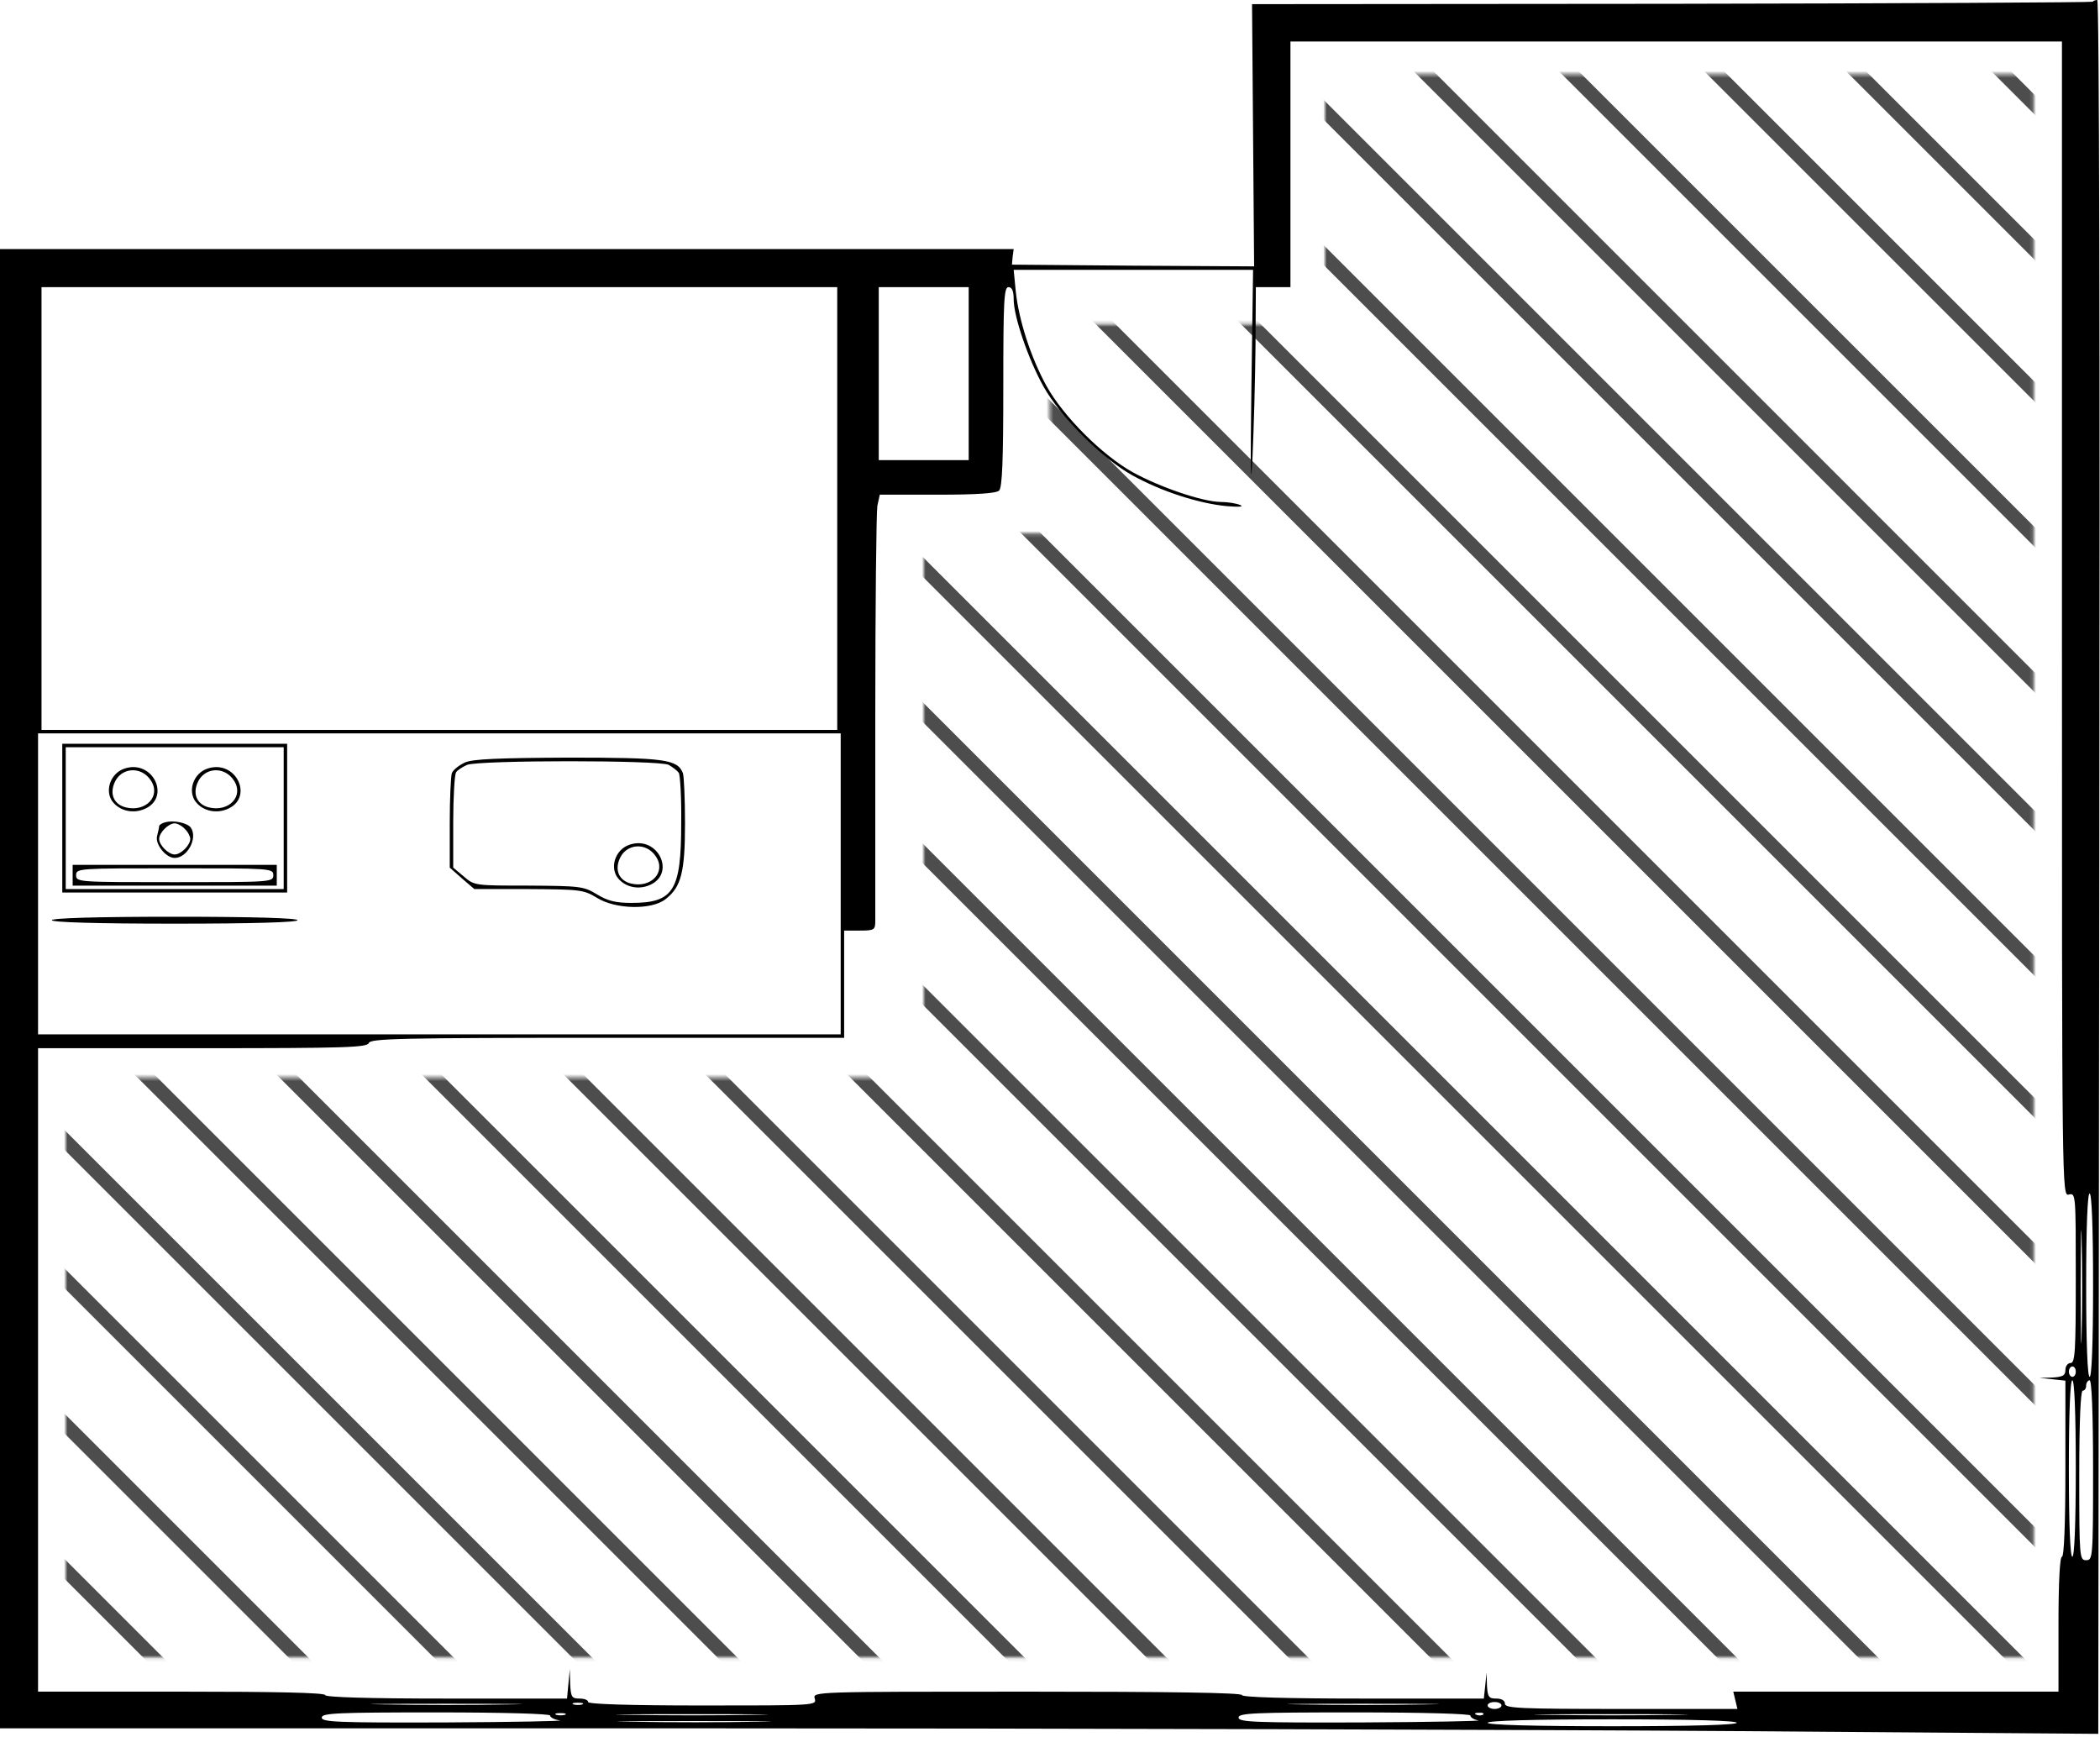 <?xml version="1.0" encoding="UTF-8"?>
<svg width="607px" height="502px" viewBox="0 0 607 502" version="1.1" xmlns="http://www.w3.org/2000/svg" xmlns:xlink="http://www.w3.org/1999/xlink">
    <!-- Generator: Sketch 57.1 (83088) - https://sketch.com -->
    <title>291_oobayashiharuka</title>
    <desc>Created with Sketch.</desc>
    <defs>
        <polygon id="path-1" points="-7.09248467e-15 290.472 0 458.114 568.84 458.114 568.84 0.433 363.985 0.433 363.985 72.725 284.42 72.725 284.42 133.203 248 133.203 248 290.472"></polygon>
    </defs>
    <g id="Page-5" stroke="none" stroke-width="1" fill="none" fill-rule="evenodd">
        <g id="291_oobayashiharuka">
            <g id="adobestock" transform="translate(19, 21)">
                <mask id="mask-2" fill="white">
                    <use xlink:href="#path-1"></use>
                </mask>
                <g id="Mask"></g>
                <g mask="url(#mask-2)" fill="#4D4D4D" fill-rule="nonzero" id="Path">
                    <g transform="translate(-33, -55)">
                        <polygon points="620 38.307 581.693 0 576 0 620 44"></polygon>
                        <polygon points="620 79.318 540.682 0 535 0 620 85"></polygon>
                        <polygon points="621 122.231 498.769 0 493 0 621 128"></polygon>
                        <polygon points="621 163.255 457.741 0 452 0 621 169"></polygon>
                        <polygon points="620 204.27 415.726 0 410 0 620 210"></polygon>
                        <polygon points="620 246.261 373.743 0 368 0 620 252"></polygon>
                        <polygon points="621 287.267 333.733 0 328 0 621 293"></polygon>
                        <polygon points="621 329.257 291.743 0 286 0 621 335"></polygon>
                        <polygon points="620 369.28 250.72 0 245 0 620 375"></polygon>
                        <polygon points="620 411.272 208.724 0 203 0 620 417"></polygon>
                        <polygon points="620 452.281 167.723 0 162 0 620 458"></polygon>
                        <polygon points="621 494.274 126.73 0 121 0 621 500"></polygon>
                        <polygon points="621 535.274 85.726 0 80 0 621 541"></polygon>
                        <polygon points="620 576.278 43.722 0 38 0 620 582"></polygon>
                        <polygon points="620 620 620 617.143 2.857 0 0 0 0 2.857 617.143 620"></polygon>
                        <polygon points="0 43.722 576.278 620 582 620 0 38"></polygon>
                        <polygon points="0 85.726 535.274 621 541 621 0 80"></polygon>
                        <polygon points="0 126.73 494.27 621 500 621 0 121"></polygon>
                        <polygon points="0 167.723 452.281 620 458 620 0 162"></polygon>
                        <polygon points="0 208.724 411.276 620 417 620 0 203"></polygon>
                        <polygon points="0 250.715 369.28 620 375 620 0 245"></polygon>
                        <polygon points="0 291.743 329.257 621 335 621 0 286"></polygon>
                        <polygon points="0 333.733 287.267 621 293 621 0 328"></polygon>
                        <polygon points="0 373.743 246.257 620 252 620 0 368"></polygon>
                        <polygon points="0 415.726 204.27 620 210 620 0 410"></polygon>
                        <polygon points="0 457.741 163.255 621 169 621 0 452"></polygon>
                        <polygon points="0 498.769 122.231 621 128 621 0 493"></polygon>
                        <polygon points="0 540.682 79.318 620 85 620 0 535"></polygon>
                    </g>
                </g>
            </g>
            <g fill="#000000" fill-rule="nonzero" id="Group">
                <g transform="translate(303.45, 250.6) scale(-1, 1) rotate(-180) translate(-303.45, -250.6) translate(0, -0)">
                    <path d="M604.9,500.7 C604.6,500.5 549.9,500.2 483.2,500.1 L361.9,500 L362.2,462.1 L362.5,424.2 L327.5,424.4 L292.5,424.7 L292.7,427 L293,429.2 L146.5,429.2 L0,429.2 L0,215.4 L0,1.6 L197.8,1.6 C306.5,1.6 443,1.2 501,0.8 L606.5,0 L606.8,250.6 C607,401.1 606.8,501.2 606.2,501.2 C605.7,501.2 605.1,501 604.9,500.7 Z M596,322.3 C596,155.9 596,155.4 598,155.9 C600,156.4 600,155.9 600,131.8 C600,110.6 599.8,107.2 598.5,107.2 C597.7,107.2 597,106.3 597,105.2 C597,103.6 596.3,103.2 593.3,103 L589.5,102.9 L593.3,102.5 L597,102.1 L597,76.6 C597,60.3 596.6,51.2 596,51.2 C595.4,51.2 595,44 595,31.7 L595,12.2 L548,12.2 L501,12.2 L501.6,9.7 L502.2,7.2 L468.6,7.2 C439.4,7.2 435,7.4 435,8.7 C435,9.6 434.1,10.2 432.5,10.2 C430.3,10.2 430,10.7 429.8,14 L429.7,17.7 L429.3,13.9 L428.9,10.2 L393.9,10.2 C371.3,10.2 359,10.6 359,11.2 C359,11.9 337.6,12.2 296.9,12.2 C235.3,12.2 234.9,12.2 235.5,10.2 C236.1,8.2 235.7,8.2 203.1,8.2 C181.7,8.2 170,8.6 170,9.2 C170,9.8 168.9,10.2 167.5,10.2 C165.3,10.2 165,10.6 164.8,14.5 L164.7,18.7 L164.3,14.5 L163.9,10.2 L128.9,10.2 C106.3,10.2 94,10.6 94,11.2 C94,11.9 79.5,12.2 52.5,12.2 L11,12.2 L11,105.2 L11,198.2 L58.5,198.2 C99.9,198.2 106.1,198.4 106.6,199.7 C107.1,201 115.7,201.2 175.6,201.2 L244,201.2 L244,216.7 L244,232.2 L248.5,232.2 C252.7,232.2 253,232.4 253,235 C253,236.5 253,263.4 253,294.7 C253,326.1 253.3,353.2 253.6,355 L254.3,358.2 L270.9,358.2 C282.6,358.2 288,358.6 288.8,359.4 C289.7,360.3 290,368.3 290,389.4 C290,414.3 290.2,418.2 291.5,418.2 C292.5,418.2 293,417.1 293,414.7 C293,409.7 297.2,397.4 301.6,389.5 C306.5,380.7 318.5,368.7 327.3,363.8 C335.6,359.2 346.3,355.7 354.5,354.9 C358.1,354.6 359.7,354.7 358.5,355.2 C357.4,355.7 354.8,356.1 352.8,356.1 C347.4,356.2 335.2,360.4 327.4,364.7 C318.6,369.6 307.4,380.8 302.5,389.6 C298,397.8 294.5,408.5 293.6,417 L293,423.2 L327.6,423.2 L362.2,423.2 L361.7,388 C361.4,366.1 361.5,358.6 362,368.2 C362.4,376.7 362.8,391.5 362.9,401 L363,418.2 L368,418.2 L373,418.2 L373,453.7 L373,489.2 L484.5,489.2 L596,489.2 L596,322.3 Z M242,354.2 L242,290.2 L127,290.2 L12,290.2 L12,354.2 L12,418.2 L127,418.2 L242,418.2 L242,354.2 Z M280,393.2 L280,368.2 L267,368.2 L254,368.2 L254,393.2 L254,418.2 L267,418.2 L280,418.2 L280,393.2 Z M243,245.7 L243,202.2 L127,202.2 L11,202.2 L11,245.7 L11,289.2 L127,289.2 L243,289.2 L243,245.7 Z M605,129.7 C605,112.7 604.6,103.2 604,103.2 C603.4,103.2 603,112.7 603,129.7 C603,146.7 603.4,156.2 604,156.2 C604.6,156.2 605,146.7 605,129.7 Z M601.7,116 C601.6,108.7 601.4,114.6 601.4,129.2 C601.4,143.8 601.6,149.7 601.7,142.5 C601.9,135.2 601.9,123.2 601.7,116 Z M600,104.7 C600,103.9 599.6,103.2 599,103.2 C598.5,103.2 598,103.9 598,104.7 C598,105.5 598.5,106.2 599,106.2 C599.6,106.2 600,105.5 600,104.7 Z M600,76.7 C600,60.4 599.6,51.2 599,51.2 C598.4,51.2 598,60.4 598,76.7 C598,93 598.4,102.2 599,102.2 C599.6,102.2 600,93 600,76.7 Z M605,76.2 C605,50.9 604.9,50.2 603,50.2 C601.1,50.2 601,50.9 601,74.7 C601,90.4 601.4,99.2 602,99.2 C602.6,99.2 603,99.9 603,100.7 C603,101.5 603.5,102.2 604,102.2 C604.6,102.2 605,92.9 605,76.2 Z M146.8,8.5 C137,8.3 121,8.3 111.3,8.5 C101.5,8.6 109.5,8.7 129,8.7 C148.5,8.7 156.5,8.6 146.8,8.5 Z M168.3,8.5 C167.6,8.3 166.4,8.3 165.8,8.5 C165.1,8.8 165.6,9 167,9 C168.4,9 168.9,8.8 168.3,8.5 Z M411.8,8.5 C402,8.3 386,8.3 376.3,8.5 C366.5,8.6 374.5,8.7 394,8.7 C413.5,8.7 421.5,8.6 411.8,8.5 Z M434,8.2 C434,7.7 433.1,7.2 432,7.2 C430.9,7.2 430,7.7 430,8.2 C430,8.8 430.9,9.2 432,9.2 C433.1,9.2 434,8.8 434,8.2 Z M159,5.3 C159,4.8 160.2,4.1 161.8,3.9 C163.3,3.7 148.4,3.4 128.8,3.3 C97.6,3.2 93,3.4 93,4.7 C93,6 97.3,6.2 126,6.2 C145.8,6.2 159,5.8 159,5.3 Z M163.3,5.5 C162.6,5.3 161.4,5.3 160.8,5.5 C160.1,5.8 160.6,6 162,6 C163.4,6 163.9,5.8 163.3,5.5 Z M217.8,5.5 C208,5.3 192,5.3 182.3,5.5 C172.5,5.6 180.5,5.7 200,5.7 C219.5,5.7 227.5,5.6 217.8,5.5 Z M425,5.3 C425,4.8 426,4.1 427.3,3.9 C428.5,3.7 413.4,3.4 393.8,3.3 C362.6,3.2 358,3.4 358,4.7 C358,6 362.4,6.2 391.5,6.2 C411.5,6.2 425,5.8 425,5.3 Z M428.7,5.6 C428.4,5.3 427.5,5.2 426.8,5.5 C426,5.8 426.3,6.1 427.4,6.1 C428.5,6.2 429.1,5.9 428.7,5.6 Z M483.8,5.5 C474.1,5.3 457.9,5.3 447.8,5.5 C437.7,5.6 445.7,5.7 465.5,5.7 C485.3,5.7 493.5,5.6 483.8,5.5 Z M218.8,3.5 C209.1,3.3 192.9,3.3 182.8,3.5 C172.7,3.6 180.7,3.7 200.5,3.7 C220.3,3.7 228.5,3.6 218.8,3.5 Z M502,3.2 C502,2.6 489.3,2.2 466,2.2 C442.7,2.2 430,2.6 430,3.2 C430,3.8 442.7,4.2 466,4.2 C489.3,4.2 502,3.8 502,3.2 Z" id="Shape"></path>
                    <path d="M18,264.7 L18,243.2 L50.5,243.2 L83,243.2 L83,264.7 L83,286.2 L50.5,286.2 L18,286.2 L18,264.7 Z M82,264.7 L82,244.2 L50.5,244.2 L19,244.2 L19,264.7 L19,285.2 L50.5,285.2 L82,285.2 L82,264.7 Z" id="Shape"></path>
                    <path d="M35.9,279 C32.1,277.7 30.3,273 32.3,269.8 C34.2,267 38,265.9 41.4,267.2 C49.7,270.3 44.3,281.9 35.9,279 Z M43.6,275.6 C46.6,271.1 42.2,266.4 36.4,267.8 C33.1,268.6 31.7,271.4 33,274.7 C34.8,279.4 40.8,279.9 43.6,275.6 Z" id="Shape"></path>
                    <path d="M59.9,279 C56.1,277.7 54.3,273 56.3,269.8 C58.2,267 62,265.9 65.4,267.2 C73.7,270.3 68.3,281.9 59.9,279 Z M67.6,275.6 C70.6,271.1 66.2,266.4 60.4,267.8 C57.1,268.6 55.7,271.4 57,274.7 C58.8,279.4 64.8,279.9 67.6,275.6 Z" id="Shape"></path>
                    <path d="M47.8,263.5 C46.8,263.3 46,262.7 46,262.4 C46,262 45.7,260.7 45.4,259.5 C44.8,257.2 47.9,253.2 50.5,253.2 C54.1,253.2 57.2,258.8 55.2,261.9 C54.3,263.3 50.2,264.2 47.8,263.5 Z M53.4,261.6 C54.3,260.8 55,259.4 55,258.7 C55,256.9 52.3,254.2 50.5,254.2 C48.7,254.2 46,256.9 46,258.7 C46,260.5 48.7,263.2 50.5,263.2 C51.2,263.2 52.6,262.5 53.4,261.6 Z" id="Shape"></path>
                    <path d="M21,248.2 L21,245.2 L50.5,245.2 L80,245.2 L80,248.2 L80,251.2 L50.5,251.2 L21,251.2 L21,248.2 Z M79,248.2 C79,246.2 78.3,246.2 50.5,246.2 C22.7,246.2 22,246.2 22,248.2 C22,250.2 22.7,250.2 50.5,250.2 C78.3,250.2 79,250.2 79,248.2 Z" id="Shape"></path>
                    <path d="M134.4,280.8 C132.7,280 131,278.7 130.6,277.7 C130.3,276.8 130,270.3 130,263.2 L130,250.4 L133.5,247.3 L137.1,244.2 L152.8,244.2 C167.7,244.1 168.7,244 172.5,241.7 C177.9,238.3 188.4,238.1 192.4,241.3 C196.9,244.8 198,249.1 198,263.2 C198,270.3 197.7,276.8 197.4,277.7 C195.8,281.7 192.3,282.2 164.3,282.2 C144.1,282.1 136.7,281.8 134.4,280.8 Z M193.3,280.1 C194.5,279.4 195.8,278.4 196.2,277.8 C196.6,277.2 197,270.6 196.9,263.2 C196.9,243.7 194.7,240.2 182.5,240.2 C177.9,240.2 175.6,240.8 172.5,242.7 C168.7,245 167.7,245.1 152.8,245.2 C137.4,245.2 137.1,245.2 134.1,247.8 L131,250.4 L131,263.5 C131,270.8 131.4,277.2 131.8,277.9 C132.2,278.6 133.7,279.5 135,280.1 C138.7,281.5 190.6,281.5 193.3,280.1 Z" id="Shape"></path>
                    <path d="M181.9,257 C178.1,255.7 176.3,251 178.3,247.8 C180.2,245 184,243.9 187.4,245.2 C195.7,248.3 190.3,259.9 181.9,257 Z M189.6,253.6 C192.6,249.1 188.2,244.4 182.4,245.8 C179.1,246.6 177.7,249.4 179,252.7 C180.8,257.4 186.8,257.9 189.6,253.6 Z" id="Shape"></path>
                    <path d="M15,235.2 C15,234.6 27.5,234.2 50.5,234.2 C73.5,234.2 86,234.6 86,235.2 C86,235.8 73.5,236.2 50.5,236.2 C27.5,236.2 15,235.8 15,235.2 Z" id="Path"></path>
                </g>
            </g>
        </g>
    </g>
</svg>
